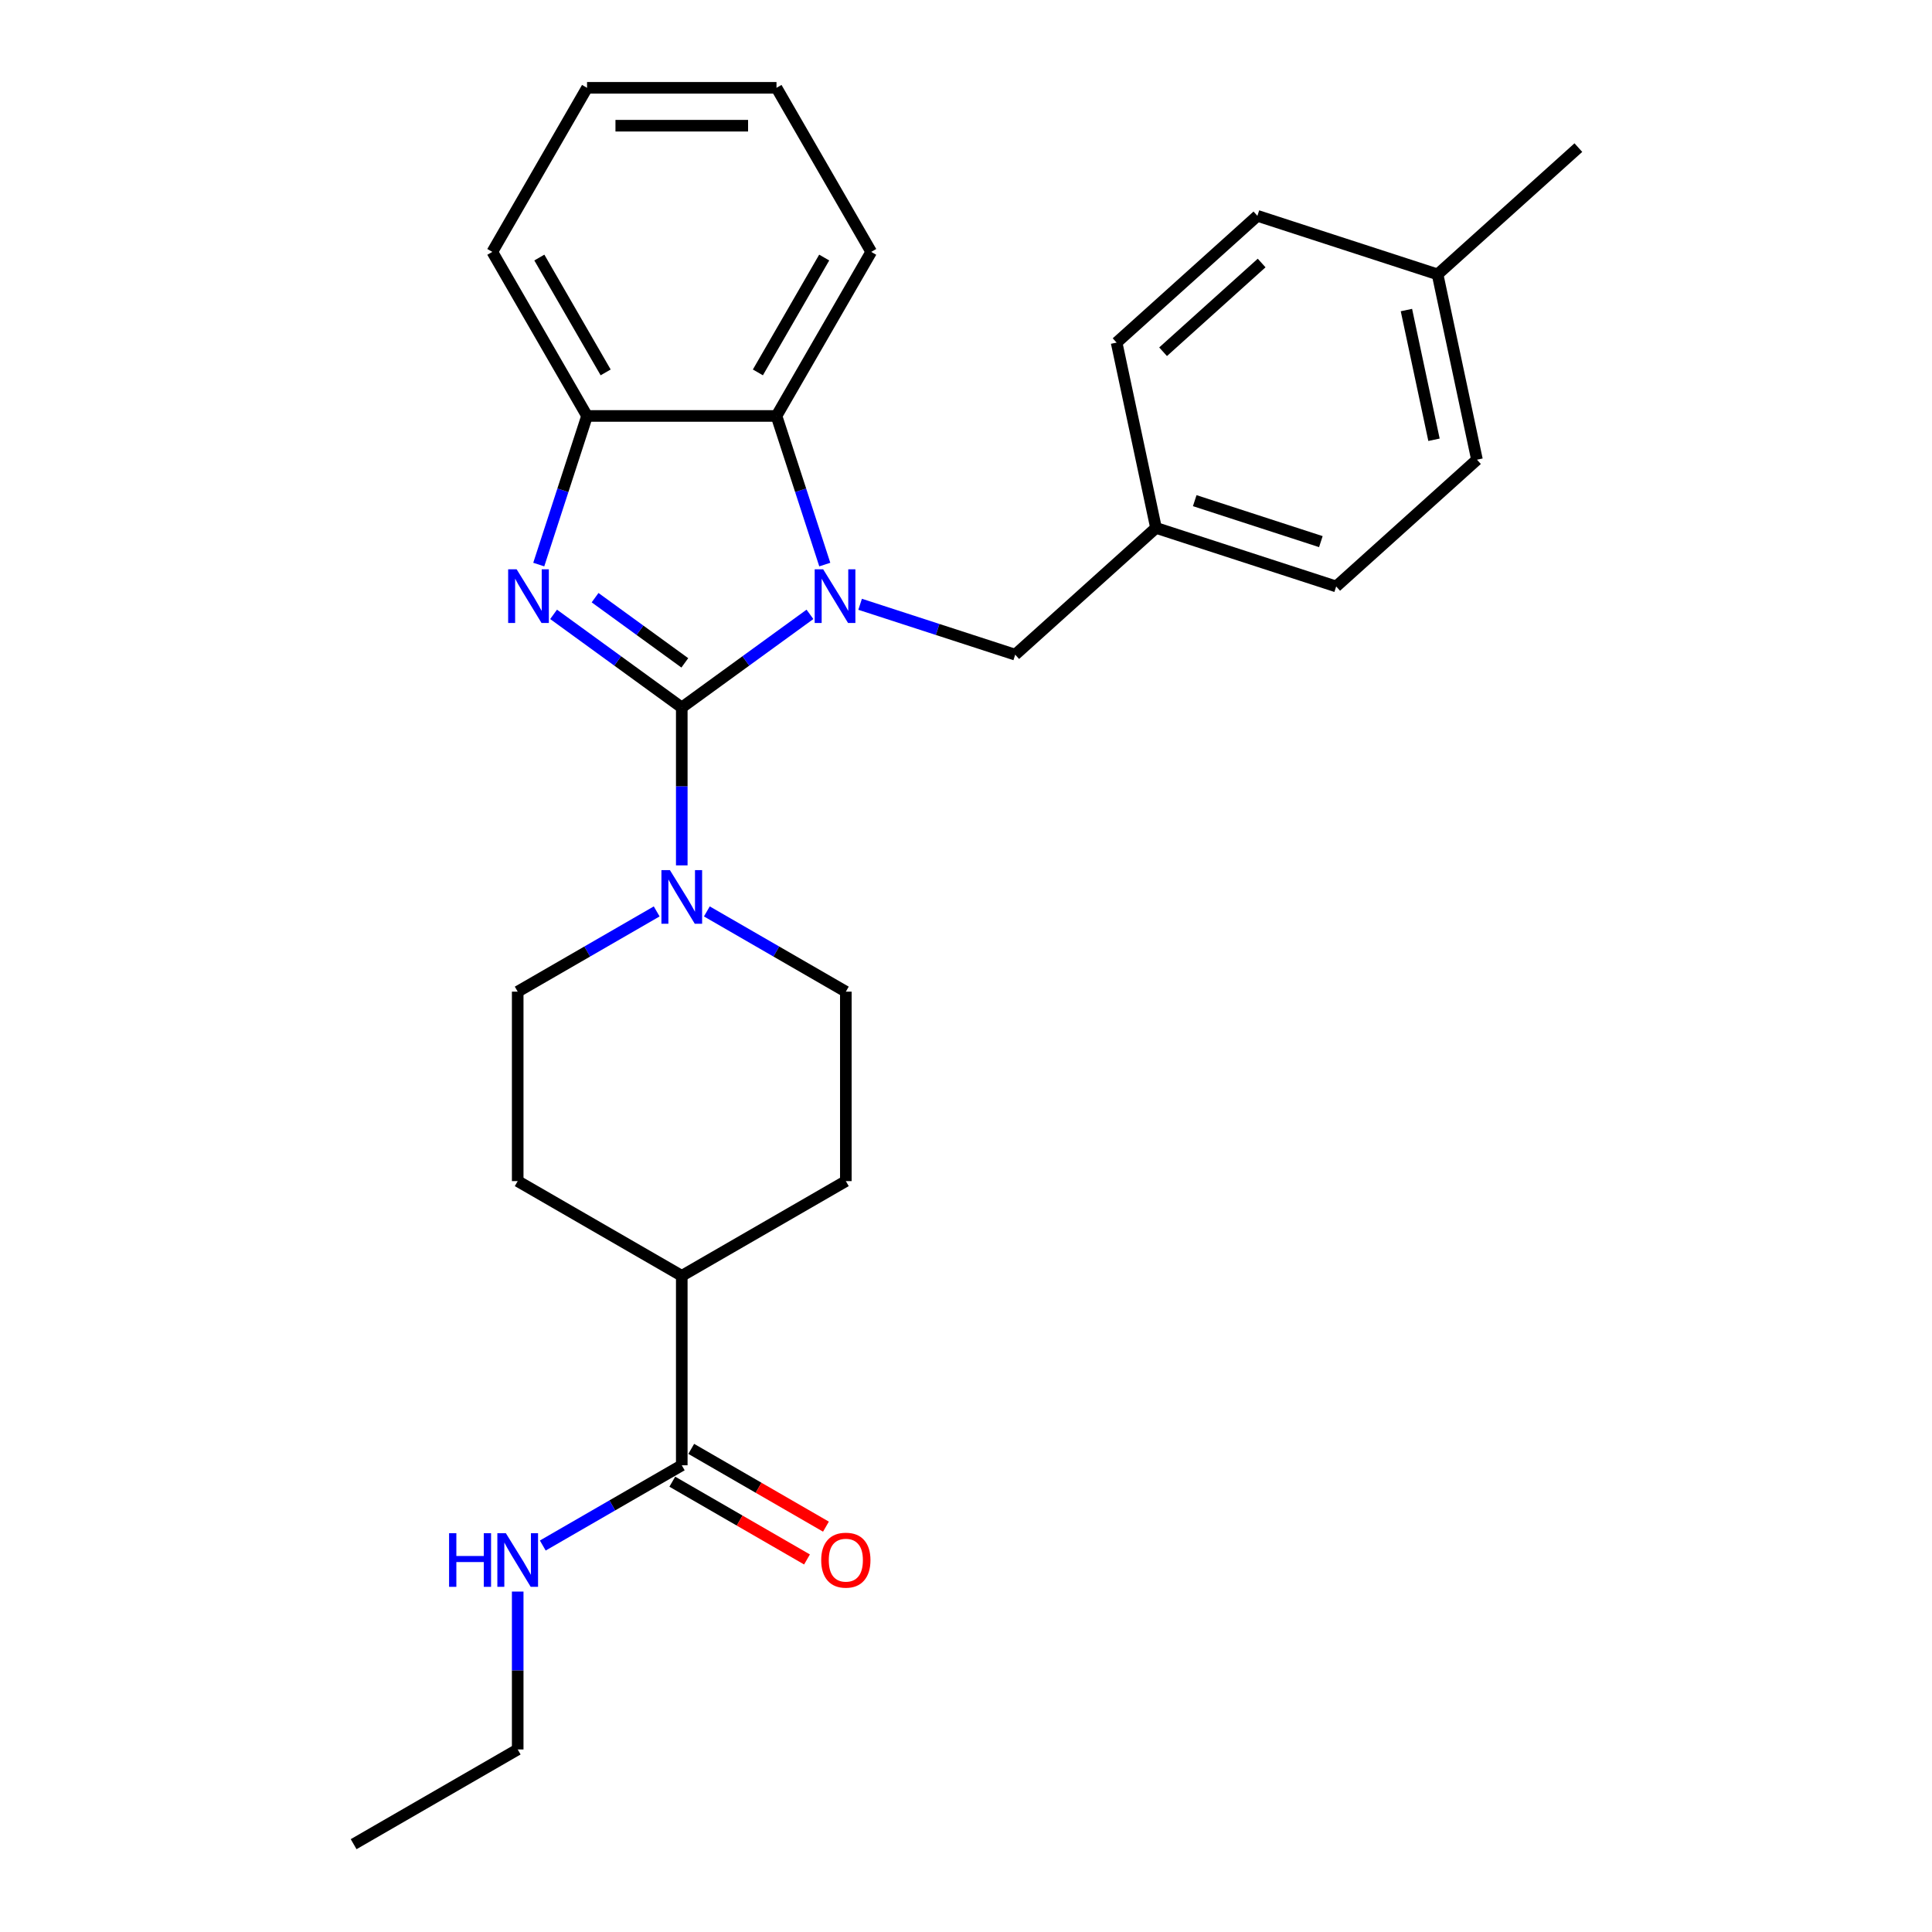 <?xml version='1.0' encoding='iso-8859-1'?>
<svg version='1.1' baseProfile='full'
              xmlns='http://www.w3.org/2000/svg'
                      xmlns:rdkit='http://www.rdkit.org/xml'
                      xmlns:xlink='http://www.w3.org/1999/xlink'
                  xml:space='preserve'
width='1000px' height='1000px' viewBox='0 0 1000 1000'>
<!-- END OF HEADER -->
<rect style='opacity:1.0;fill:#FFFFFF;stroke:none' width='1000' height='1000' x='0' y='0'> </rect>
<path class='bond-0' d='M 352.883,366.194 L 386.057,342.091' style='fill:none;fill-rule:evenodd;stroke:#000000;stroke-width:6px;stroke-linecap:butt;stroke-linejoin:miter;stroke-opacity:1' />
<path class='bond-0' d='M 386.057,342.091 L 419.231,317.989' style='fill:none;fill-rule:evenodd;stroke:#0000FF;stroke-width:6px;stroke-linecap:butt;stroke-linejoin:miter;stroke-opacity:1' />
<path class='bond-1' d='M 352.883,366.194 L 319.708,342.091' style='fill:none;fill-rule:evenodd;stroke:#000000;stroke-width:6px;stroke-linecap:butt;stroke-linejoin:miter;stroke-opacity:1' />
<path class='bond-1' d='M 319.708,342.091 L 286.534,317.989' style='fill:none;fill-rule:evenodd;stroke:#0000FF;stroke-width:6px;stroke-linecap:butt;stroke-linejoin:miter;stroke-opacity:1' />
<path class='bond-1' d='M 354.458,343.097 L 331.236,326.225' style='fill:none;fill-rule:evenodd;stroke:#000000;stroke-width:6px;stroke-linecap:butt;stroke-linejoin:miter;stroke-opacity:1' />
<path class='bond-1' d='M 331.236,326.225 L 308.014,309.354' style='fill:none;fill-rule:evenodd;stroke:#0000FF;stroke-width:6px;stroke-linecap:butt;stroke-linejoin:miter;stroke-opacity:1' />
<path class='bond-2' d='M 352.883,366.194 L 352.883,407.055' style='fill:none;fill-rule:evenodd;stroke:#000000;stroke-width:6px;stroke-linecap:butt;stroke-linejoin:miter;stroke-opacity:1' />
<path class='bond-2' d='M 352.883,407.055 L 352.883,447.916' style='fill:none;fill-rule:evenodd;stroke:#0000FF;stroke-width:6px;stroke-linecap:butt;stroke-linejoin:miter;stroke-opacity:1' />
<path class='bond-3' d='M 426.906,292.22 L 414.409,253.758' style='fill:none;fill-rule:evenodd;stroke:#0000FF;stroke-width:6px;stroke-linecap:butt;stroke-linejoin:miter;stroke-opacity:1' />
<path class='bond-3' d='M 414.409,253.758 L 401.912,215.297' style='fill:none;fill-rule:evenodd;stroke:#000000;stroke-width:6px;stroke-linecap:butt;stroke-linejoin:miter;stroke-opacity:1' />
<path class='bond-6' d='M 445.197,312.775 L 485.335,325.816' style='fill:none;fill-rule:evenodd;stroke:#0000FF;stroke-width:6px;stroke-linecap:butt;stroke-linejoin:miter;stroke-opacity:1' />
<path class='bond-6' d='M 485.335,325.816 L 525.473,338.858' style='fill:none;fill-rule:evenodd;stroke:#000000;stroke-width:6px;stroke-linecap:butt;stroke-linejoin:miter;stroke-opacity:1' />
<path class='bond-4' d='M 278.86,292.22 L 291.356,253.758' style='fill:none;fill-rule:evenodd;stroke:#0000FF;stroke-width:6px;stroke-linecap:butt;stroke-linejoin:miter;stroke-opacity:1' />
<path class='bond-4' d='M 291.356,253.758 L 303.853,215.297' style='fill:none;fill-rule:evenodd;stroke:#000000;stroke-width:6px;stroke-linecap:butt;stroke-linejoin:miter;stroke-opacity:1' />
<path class='bond-7' d='M 339.9,471.748 L 303.93,492.515' style='fill:none;fill-rule:evenodd;stroke:#0000FF;stroke-width:6px;stroke-linecap:butt;stroke-linejoin:miter;stroke-opacity:1' />
<path class='bond-7' d='M 303.93,492.515 L 267.961,513.282' style='fill:none;fill-rule:evenodd;stroke:#000000;stroke-width:6px;stroke-linecap:butt;stroke-linejoin:miter;stroke-opacity:1' />
<path class='bond-8' d='M 365.866,471.748 L 401.835,492.515' style='fill:none;fill-rule:evenodd;stroke:#0000FF;stroke-width:6px;stroke-linecap:butt;stroke-linejoin:miter;stroke-opacity:1' />
<path class='bond-8' d='M 401.835,492.515 L 437.804,513.282' style='fill:none;fill-rule:evenodd;stroke:#000000;stroke-width:6px;stroke-linecap:butt;stroke-linejoin:miter;stroke-opacity:1' />
<path class='bond-20' d='M 401.912,215.297 L 450.941,130.376' style='fill:none;fill-rule:evenodd;stroke:#000000;stroke-width:6px;stroke-linecap:butt;stroke-linejoin:miter;stroke-opacity:1' />
<path class='bond-20' d='M 392.282,192.753 L 426.603,133.308' style='fill:none;fill-rule:evenodd;stroke:#000000;stroke-width:6px;stroke-linecap:butt;stroke-linejoin:miter;stroke-opacity:1' />
<path class='bond-27' d='M 401.912,215.297 L 303.853,215.297' style='fill:none;fill-rule:evenodd;stroke:#000000;stroke-width:6px;stroke-linecap:butt;stroke-linejoin:miter;stroke-opacity:1' />
<path class='bond-21' d='M 303.853,215.297 L 254.824,130.376' style='fill:none;fill-rule:evenodd;stroke:#000000;stroke-width:6px;stroke-linecap:butt;stroke-linejoin:miter;stroke-opacity:1' />
<path class='bond-21' d='M 313.483,192.753 L 279.163,133.308' style='fill:none;fill-rule:evenodd;stroke:#000000;stroke-width:6px;stroke-linecap:butt;stroke-linejoin:miter;stroke-opacity:1' />
<path class='bond-5' d='M 352.883,758.428 L 352.883,660.37' style='fill:none;fill-rule:evenodd;stroke:#000000;stroke-width:6px;stroke-linecap:butt;stroke-linejoin:miter;stroke-opacity:1' />
<path class='bond-10' d='M 347.98,766.92 L 382.841,787.047' style='fill:none;fill-rule:evenodd;stroke:#000000;stroke-width:6px;stroke-linecap:butt;stroke-linejoin:miter;stroke-opacity:1' />
<path class='bond-10' d='M 382.841,787.047 L 417.702,807.174' style='fill:none;fill-rule:evenodd;stroke:#FF0000;stroke-width:6px;stroke-linecap:butt;stroke-linejoin:miter;stroke-opacity:1' />
<path class='bond-10' d='M 357.785,749.936 L 392.647,770.063' style='fill:none;fill-rule:evenodd;stroke:#000000;stroke-width:6px;stroke-linecap:butt;stroke-linejoin:miter;stroke-opacity:1' />
<path class='bond-10' d='M 392.647,770.063 L 427.508,790.19' style='fill:none;fill-rule:evenodd;stroke:#FF0000;stroke-width:6px;stroke-linecap:butt;stroke-linejoin:miter;stroke-opacity:1' />
<path class='bond-13' d='M 352.883,758.428 L 316.913,779.195' style='fill:none;fill-rule:evenodd;stroke:#000000;stroke-width:6px;stroke-linecap:butt;stroke-linejoin:miter;stroke-opacity:1' />
<path class='bond-13' d='M 316.913,779.195 L 280.944,799.962' style='fill:none;fill-rule:evenodd;stroke:#0000FF;stroke-width:6px;stroke-linecap:butt;stroke-linejoin:miter;stroke-opacity:1' />
<path class='bond-14' d='M 525.473,338.858 L 598.345,273.244' style='fill:none;fill-rule:evenodd;stroke:#000000;stroke-width:6px;stroke-linecap:butt;stroke-linejoin:miter;stroke-opacity:1' />
<path class='bond-11' d='M 267.961,513.282 L 267.961,611.34' style='fill:none;fill-rule:evenodd;stroke:#000000;stroke-width:6px;stroke-linecap:butt;stroke-linejoin:miter;stroke-opacity:1' />
<path class='bond-12' d='M 437.804,513.282 L 437.804,611.34' style='fill:none;fill-rule:evenodd;stroke:#000000;stroke-width:6px;stroke-linecap:butt;stroke-linejoin:miter;stroke-opacity:1' />
<path class='bond-9' d='M 352.883,660.37 L 437.804,611.34' style='fill:none;fill-rule:evenodd;stroke:#000000;stroke-width:6px;stroke-linecap:butt;stroke-linejoin:miter;stroke-opacity:1' />
<path class='bond-28' d='M 352.883,660.37 L 267.961,611.34' style='fill:none;fill-rule:evenodd;stroke:#000000;stroke-width:6px;stroke-linecap:butt;stroke-linejoin:miter;stroke-opacity:1' />
<path class='bond-22' d='M 267.961,823.794 L 267.961,864.655' style='fill:none;fill-rule:evenodd;stroke:#0000FF;stroke-width:6px;stroke-linecap:butt;stroke-linejoin:miter;stroke-opacity:1' />
<path class='bond-22' d='M 267.961,864.655 L 267.961,905.516' style='fill:none;fill-rule:evenodd;stroke:#000000;stroke-width:6px;stroke-linecap:butt;stroke-linejoin:miter;stroke-opacity:1' />
<path class='bond-16' d='M 598.345,273.244 L 577.957,177.328' style='fill:none;fill-rule:evenodd;stroke:#000000;stroke-width:6px;stroke-linecap:butt;stroke-linejoin:miter;stroke-opacity:1' />
<path class='bond-17' d='M 598.345,273.244 L 691.604,303.546' style='fill:none;fill-rule:evenodd;stroke:#000000;stroke-width:6px;stroke-linecap:butt;stroke-linejoin:miter;stroke-opacity:1' />
<path class='bond-17' d='M 618.394,259.138 L 683.675,280.349' style='fill:none;fill-rule:evenodd;stroke:#000000;stroke-width:6px;stroke-linecap:butt;stroke-linejoin:miter;stroke-opacity:1' />
<path class='bond-15' d='M 744.088,142.016 L 764.476,237.932' style='fill:none;fill-rule:evenodd;stroke:#000000;stroke-width:6px;stroke-linecap:butt;stroke-linejoin:miter;stroke-opacity:1' />
<path class='bond-15' d='M 727.963,160.481 L 742.234,227.622' style='fill:none;fill-rule:evenodd;stroke:#000000;stroke-width:6px;stroke-linecap:butt;stroke-linejoin:miter;stroke-opacity:1' />
<path class='bond-23' d='M 744.088,142.016 L 816.96,76.402' style='fill:none;fill-rule:evenodd;stroke:#000000;stroke-width:6px;stroke-linecap:butt;stroke-linejoin:miter;stroke-opacity:1' />
<path class='bond-30' d='M 744.088,142.016 L 650.829,111.714' style='fill:none;fill-rule:evenodd;stroke:#000000;stroke-width:6px;stroke-linecap:butt;stroke-linejoin:miter;stroke-opacity:1' />
<path class='bond-19' d='M 577.957,177.328 L 650.829,111.714' style='fill:none;fill-rule:evenodd;stroke:#000000;stroke-width:6px;stroke-linecap:butt;stroke-linejoin:miter;stroke-opacity:1' />
<path class='bond-19' d='M 602.011,182.061 L 653.021,136.131' style='fill:none;fill-rule:evenodd;stroke:#000000;stroke-width:6px;stroke-linecap:butt;stroke-linejoin:miter;stroke-opacity:1' />
<path class='bond-18' d='M 691.604,303.546 L 764.476,237.932' style='fill:none;fill-rule:evenodd;stroke:#000000;stroke-width:6px;stroke-linecap:butt;stroke-linejoin:miter;stroke-opacity:1' />
<path class='bond-24' d='M 450.941,130.376 L 401.912,45.455' style='fill:none;fill-rule:evenodd;stroke:#000000;stroke-width:6px;stroke-linecap:butt;stroke-linejoin:miter;stroke-opacity:1' />
<path class='bond-26' d='M 254.824,130.376 L 303.853,45.455' style='fill:none;fill-rule:evenodd;stroke:#000000;stroke-width:6px;stroke-linecap:butt;stroke-linejoin:miter;stroke-opacity:1' />
<path class='bond-25' d='M 267.961,905.516 L 183.04,954.545' style='fill:none;fill-rule:evenodd;stroke:#000000;stroke-width:6px;stroke-linecap:butt;stroke-linejoin:miter;stroke-opacity:1' />
<path class='bond-29' d='M 401.912,45.455 L 303.853,45.455' style='fill:none;fill-rule:evenodd;stroke:#000000;stroke-width:6px;stroke-linecap:butt;stroke-linejoin:miter;stroke-opacity:1' />
<path class='bond-29' d='M 387.203,65.066 L 318.562,65.066' style='fill:none;fill-rule:evenodd;stroke:#000000;stroke-width:6px;stroke-linecap:butt;stroke-linejoin:miter;stroke-opacity:1' />
<path  class='atom-1' d='M 426.075 294.671
L 435.175 309.38
Q 436.077 310.831, 437.528 313.459
Q 438.98 316.087, 439.058 316.244
L 439.058 294.671
L 442.745 294.671
L 442.745 322.441
L 438.94 322.441
L 429.174 306.36
Q 428.036 304.477, 426.82 302.32
Q 425.644 300.163, 425.291 299.496
L 425.291 322.441
L 421.682 322.441
L 421.682 294.671
L 426.075 294.671
' fill='#0000FF'/>
<path  class='atom-2' d='M 267.413 294.671
L 276.513 309.38
Q 277.415 310.831, 278.866 313.459
Q 280.318 316.087, 280.396 316.244
L 280.396 294.671
L 284.083 294.671
L 284.083 322.441
L 280.278 322.441
L 270.512 306.36
Q 269.374 304.477, 268.158 302.32
Q 266.982 300.163, 266.629 299.496
L 266.629 322.441
L 263.02 322.441
L 263.02 294.671
L 267.413 294.671
' fill='#0000FF'/>
<path  class='atom-3' d='M 346.744 450.367
L 355.844 465.076
Q 356.746 466.527, 358.197 469.155
Q 359.649 471.783, 359.727 471.94
L 359.727 450.367
L 363.414 450.367
L 363.414 478.137
L 359.609 478.137
L 349.843 462.056
Q 348.705 460.173, 347.489 458.016
Q 346.313 455.859, 345.96 455.192
L 345.96 478.137
L 342.351 478.137
L 342.351 450.367
L 346.744 450.367
' fill='#0000FF'/>
<path  class='atom-11' d='M 425.056 807.536
Q 425.056 800.868, 428.351 797.142
Q 431.646 793.416, 437.804 793.416
Q 443.962 793.416, 447.257 797.142
Q 450.551 800.868, 450.551 807.536
Q 450.551 814.282, 447.217 818.126
Q 443.883 821.931, 437.804 821.931
Q 431.685 821.931, 428.351 818.126
Q 425.056 814.322, 425.056 807.536
M 437.804 818.793
Q 442.04 818.793, 444.315 815.969
Q 446.629 813.106, 446.629 807.536
Q 446.629 802.084, 444.315 799.338
Q 442.04 796.553, 437.804 796.553
Q 433.568 796.553, 431.253 799.299
Q 428.979 802.045, 428.979 807.536
Q 428.979 813.145, 431.253 815.969
Q 433.568 818.793, 437.804 818.793
' fill='#FF0000'/>
<path  class='atom-14' d='M 232.444 793.572
L 236.21 793.572
L 236.21 805.379
L 250.409 805.379
L 250.409 793.572
L 254.174 793.572
L 254.174 821.343
L 250.409 821.343
L 250.409 808.517
L 236.21 808.517
L 236.21 821.343
L 232.444 821.343
L 232.444 793.572
' fill='#0000FF'/>
<path  class='atom-14' d='M 261.823 793.572
L 270.923 808.281
Q 271.825 809.732, 273.276 812.36
Q 274.727 814.988, 274.806 815.145
L 274.806 793.572
L 278.493 793.572
L 278.493 821.343
L 274.688 821.343
L 264.921 805.261
Q 263.784 803.378, 262.568 801.221
Q 261.391 799.064, 261.038 798.397
L 261.038 821.343
L 257.43 821.343
L 257.43 793.572
L 261.823 793.572
' fill='#0000FF'/>
</svg>
